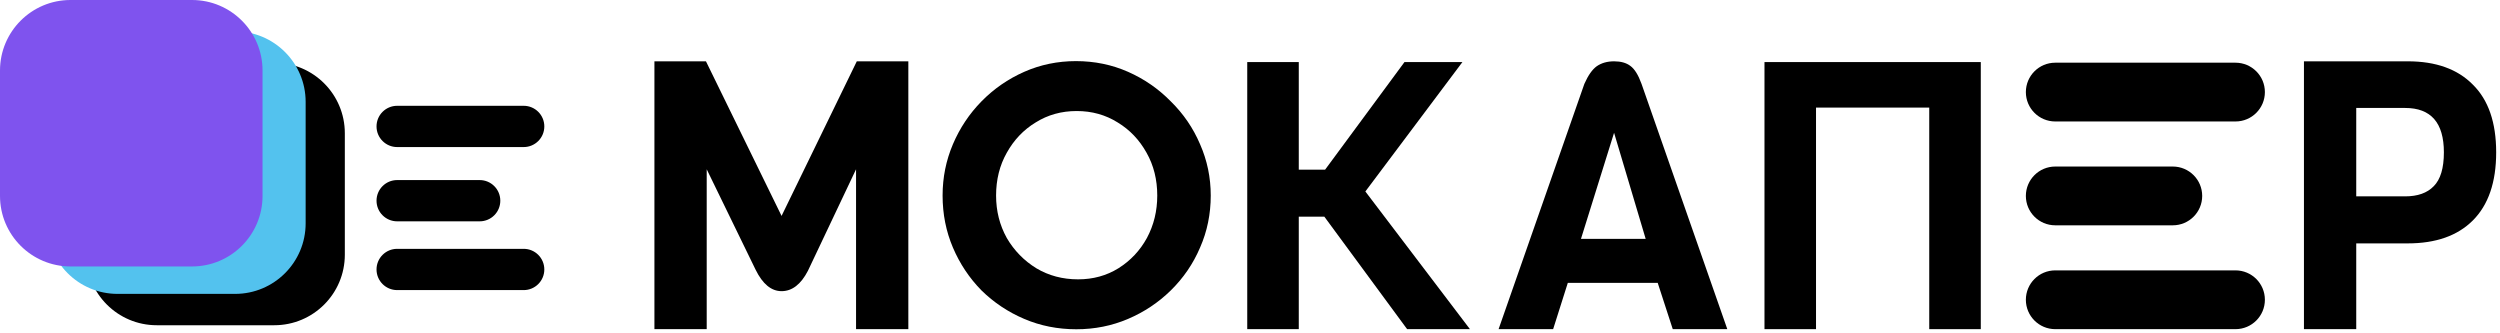 <?xml version="1.0" encoding="UTF-8"?> <svg xmlns="http://www.w3.org/2000/svg" width="638" height="85" viewBox="0 0 638 85" fill="none"><path d="M218.464 43.2L206.176 69.12C204.384 72.576 202.144 74.304 199.456 74.304C196.832 74.304 194.624 72.48 192.832 68.832L180.352 43.2V84H167.008V15.648H180.16L199.456 55.104L218.656 15.648H231.808V84H218.464V43.2Z" fill="black"></path><path d="M318.296 84V15.84H331.448V43.296H338.168L358.424 15.84H373.208L348.44 48.864L375.128 84H359.096L337.976 55.296H331.448V84H318.296Z" fill="black"></path><path d="M440.808 84H426.888L423.048 72.192H400.104L396.36 84H382.44L404.328 21.408C405.288 19.232 406.344 17.728 407.496 16.896C408.712 16.064 410.184 15.648 411.912 15.648C413.64 15.648 415.016 16.032 416.04 16.8C417.128 17.568 418.088 19.104 418.92 21.408L440.808 84ZM419.976 60.96L411.912 33.888L403.464 60.96H419.976Z" fill="black"></path><path d="M450.296 84V15.84H505.496V84H492.344V27.456H463.448V84H450.296Z" fill="black"></path><path d="M631.072 21.6C635.04 25.504 637.024 31.264 637.024 38.88C637.024 46.496 635.04 52.288 631.072 56.256C627.168 60.16 621.632 62.112 614.464 62.112H601.312V84H587.968V15.648H614.464C621.632 15.648 627.168 17.632 631.072 21.6ZM623.68 38.88C623.68 31.328 620.384 27.552 613.792 27.552H601.312V50.112H613.792C616.992 50.112 619.424 49.248 621.088 47.52C622.816 45.792 623.68 42.912 623.68 38.88Z" fill="black"></path><path d="M570.5 16H524.5C520.358 16 517 19.358 517 23.5C517 27.642 520.358 31 524.5 31H570.5C574.642 31 578 27.642 578 23.5C578 19.358 574.642 16 570.5 16Z" fill="black"></path><path d="M554.5 42.5H524.5C520.358 42.5 517 45.858 517 50C517 54.142 520.358 57.5 524.5 57.5H554.5C558.642 57.5 562 54.142 562 50C562 45.858 558.642 42.5 554.5 42.5Z" fill="black"></path><path d="M570.5 69H524.5C520.358 69 517 72.358 517 76.5C517 80.642 520.358 84 524.5 84H570.5C574.642 84 578 80.642 578 76.5C578 72.358 574.642 69 570.5 69Z" fill="black"></path><path d="M133.646 27H101.355C98.447 27 96.09 29.357 96.09 32.265C96.09 35.173 98.447 37.53 101.355 37.53H133.646C136.554 37.53 138.911 35.173 138.911 32.265C138.911 29.357 136.554 27 133.646 27Z" fill="black"></path><path d="M122.414 45.954H101.355C98.447 45.954 96.09 48.311 96.09 51.219C96.09 54.127 98.447 56.484 101.355 56.484H122.414C125.322 56.484 127.679 54.127 127.679 51.219C127.679 48.311 125.322 45.954 122.414 45.954Z" fill="black"></path><path d="M133.646 63.503H101.355C98.447 63.503 96.09 65.86 96.09 68.768C96.09 71.675 98.447 74.033 101.355 74.033H133.646C136.554 74.033 138.911 71.675 138.911 68.768C138.911 65.86 136.554 63.503 133.646 63.503Z" fill="black"></path><path d="M70 16H40C30.059 16 22 24.059 22 34V65C22 74.941 30.059 83 40 83H70C79.941 83 88 74.941 88 65V34C88 24.059 79.941 16 70 16Z" fill="black"></path><path d="M60 8H30C20.059 8 12 16.059 12 26V57C12 66.941 20.059 75 30 75H60C69.941 75 78 66.941 78 57V26C78 16.059 69.941 8 60 8Z" fill="#53C2EE"></path><path d="M49 0H18C8.059 0 0 8.059 0 18V50C0 59.941 8.059 68 18 68H49C58.941 68 67 59.941 67 50V18C67 8.059 58.941 0 49 0Z" fill="#7F53EE"></path><path d="M240.55 49.903C240.55 45.292 241.43 40.924 243.189 36.799C244.948 32.674 247.375 29.034 250.469 25.879C253.624 22.664 257.264 20.146 261.389 18.326C265.514 16.506 269.913 15.596 274.584 15.596C279.316 15.596 283.745 16.506 287.87 18.326C291.995 20.146 295.635 22.664 298.79 25.879C302.005 29.034 304.493 32.674 306.252 36.799C308.072 40.924 308.982 45.292 308.982 49.903C308.982 54.635 308.072 59.064 306.252 63.189C304.493 67.314 302.005 70.954 298.79 74.109C295.635 77.203 291.995 79.63 287.87 81.389C283.745 83.148 279.346 84.028 274.675 84.028C269.943 84.028 265.514 83.148 261.389 81.389C257.264 79.63 253.624 77.203 250.469 74.109C247.375 70.954 244.948 67.314 243.189 63.189C241.43 59.064 240.55 54.635 240.55 49.903ZM254.2 49.903C254.2 53.846 255.11 57.456 256.93 60.732C258.811 63.947 261.328 66.526 264.483 68.467C267.638 70.348 271.187 71.288 275.13 71.288C278.952 71.288 282.38 70.348 285.413 68.467C288.507 66.526 290.934 63.947 292.693 60.732C294.452 57.456 295.332 53.846 295.332 49.903C295.332 45.838 294.422 42.198 292.602 38.983C290.782 35.707 288.325 33.129 285.231 31.248C282.137 29.307 278.649 28.336 274.766 28.336C270.883 28.336 267.395 29.307 264.301 31.248C261.207 33.129 258.75 35.707 256.93 38.983C255.11 42.198 254.2 45.838 254.2 49.903Z" fill="black"></path></svg> 